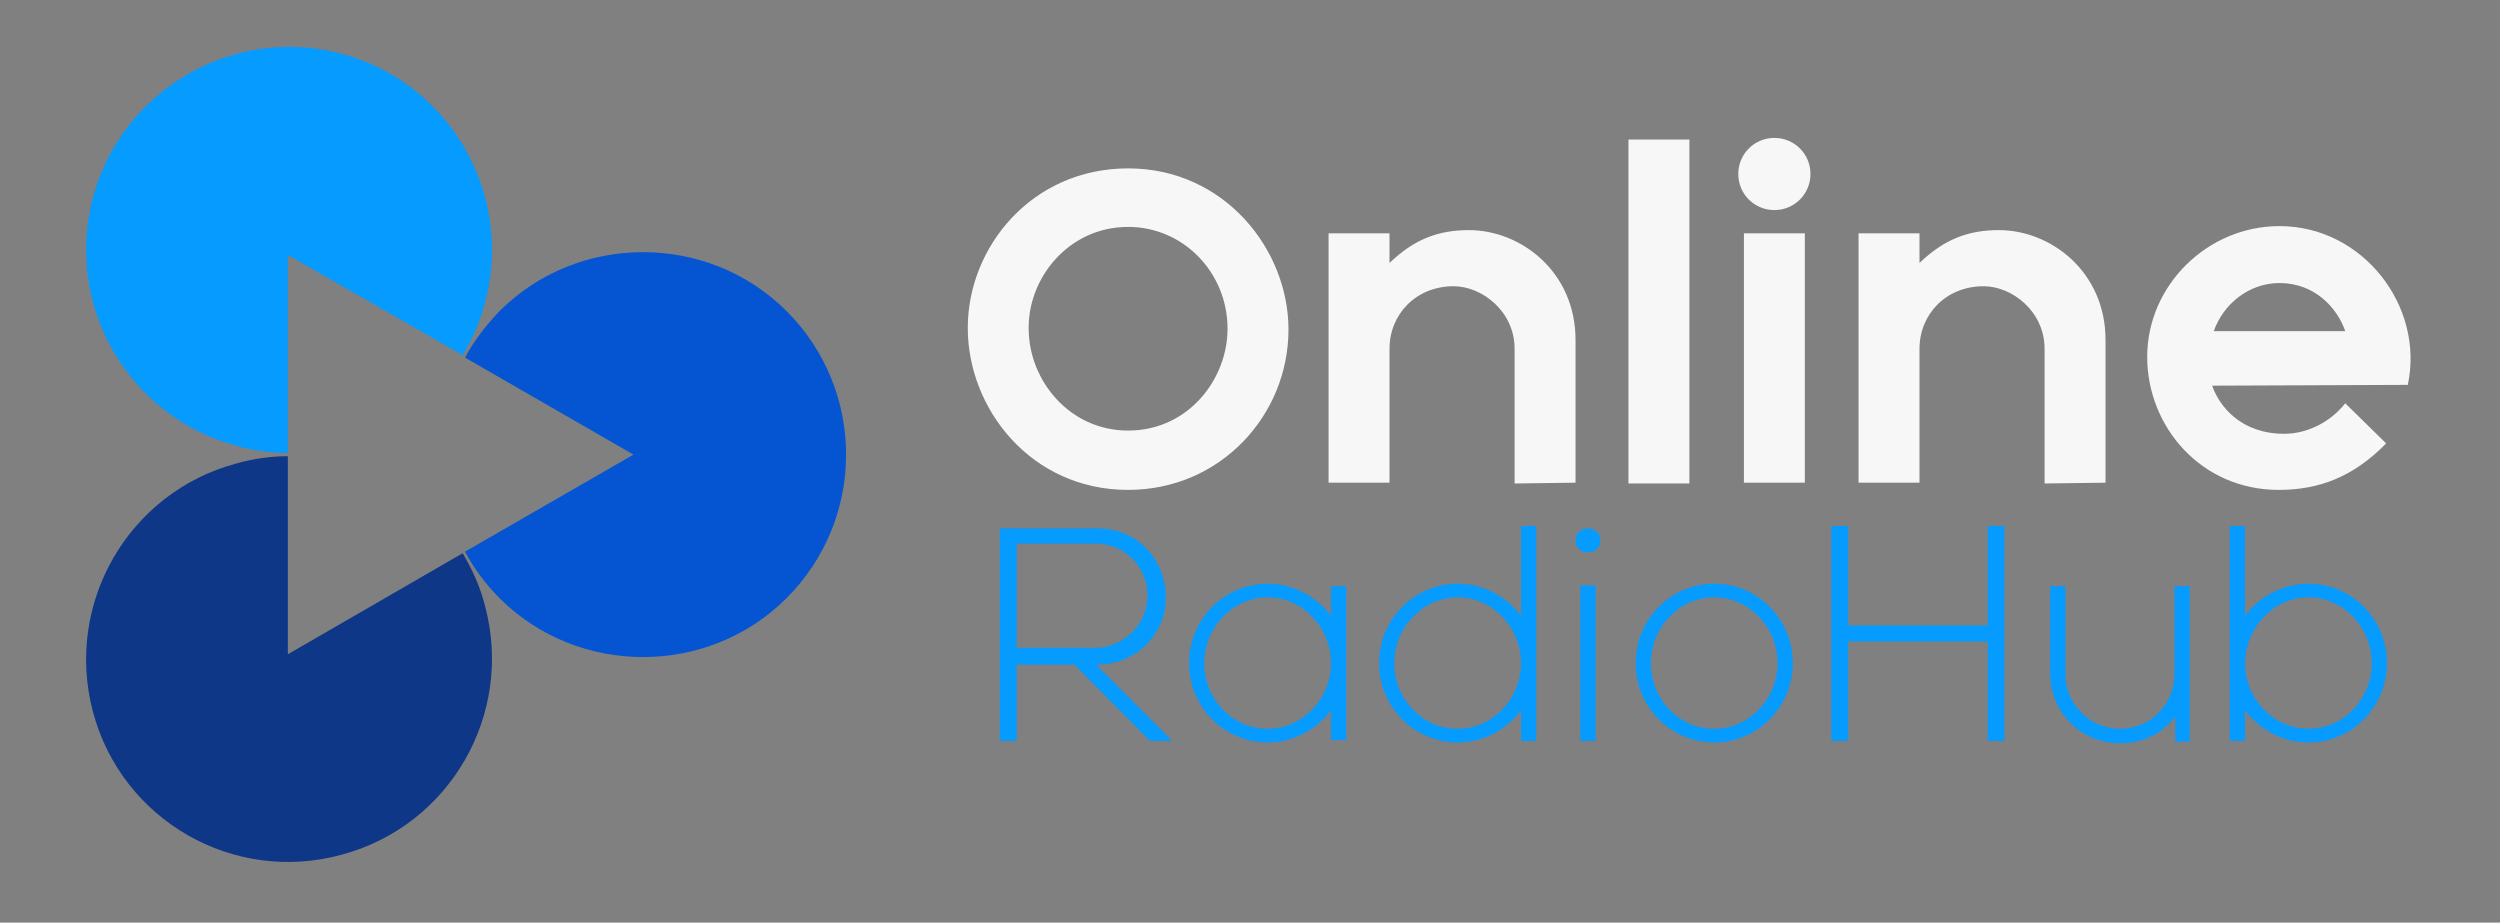 <svg width="168" height="62" viewBox="0 0 168 62" fill="none" xmlns="http://www.w3.org/2000/svg"><rect x="0" y="0" width="168" height="62" fill="#808080" stroke="none"/><g clip-path="url(#clip0_334_2755)"><path fill-rule="evenodd" clip-rule="evenodd" d="M52.857 40.195C47.577 45.475 38.848 45.475 33.568 40.195C32.652 39.279 31.843 38.201 31.251 37.07L42.566 30.55L31.251 24.031C31.843 22.899 32.652 21.875 33.568 20.905C38.848 15.625 47.577 15.625 52.857 20.905C58.191 26.24 58.191 34.861 52.857 40.195Z" fill="#0555D2"/><path fill-rule="evenodd" clip-rule="evenodd" d="M22.953 3.61C30.227 5.55 34.538 13.039 32.598 20.313C32.275 21.606 31.736 22.791 31.089 23.869L19.343 17.134V30.443C18.212 30.443 17.026 30.281 15.895 29.958C8.621 28.018 4.31 20.529 6.25 13.255C8.19 6.035 15.679 1.67 22.953 3.61Z" fill="#059BFF"/><path fill-rule="evenodd" clip-rule="evenodd" d="M6.25 47.846C4.31 40.572 8.621 33.083 15.895 31.143C17.026 30.82 18.212 30.658 19.343 30.658V43.967L31.089 37.178C31.736 38.255 32.275 39.441 32.598 40.734C34.538 48.008 30.227 55.497 22.953 57.437C15.679 59.431 8.19 55.12 6.25 47.846Z" fill="#0F3787"/><path fill-rule="evenodd" clip-rule="evenodd" d="M75.81 11.315C69.344 11.315 65.034 16.595 65.034 22.037C65.034 27.479 69.291 32.921 75.81 32.921C82.006 32.921 86.586 27.91 86.586 22.145C86.586 16.757 82.276 11.315 75.81 11.315ZM119.238 9.268C120.585 9.268 121.663 10.345 121.663 11.692C121.663 13.039 120.585 14.117 119.238 14.117C117.891 14.117 116.813 13.039 116.813 11.692C116.813 10.345 117.891 9.268 119.238 9.268ZM105.876 32.436V22.846C105.876 18.266 102.212 15.464 98.709 15.464C96.77 15.464 95.099 16.003 93.375 17.673V15.679H89.28V32.436H93.375V23.438C93.375 21.121 95.153 19.235 97.686 19.235C99.572 19.235 101.781 20.906 101.781 23.438V32.49L105.876 32.436ZM75.81 15.248C79.528 15.248 82.491 18.32 82.491 22.091C82.491 25.486 79.851 28.934 75.81 28.934C71.877 28.934 69.183 25.593 69.129 22.199C69.021 18.751 71.769 15.248 75.81 15.248ZM109.432 9.375V32.49H113.527V9.375H109.432ZM121.285 15.679V32.436H117.191V15.679H121.285ZM141.491 32.436V22.846C141.491 18.266 137.827 15.464 134.325 15.464C132.385 15.464 130.715 16.003 128.99 17.673V15.679H124.895V32.436H128.99V23.438C128.99 21.121 130.768 19.235 133.301 19.235C135.187 19.235 137.396 20.906 137.396 23.438V32.49L141.491 32.436ZM161.804 25.863C162.935 20.582 158.786 15.194 153.183 15.194C148.334 15.194 144.292 19.182 144.292 23.977C144.292 28.665 147.903 32.921 153.129 32.921C155.823 32.921 158.14 32.059 160.349 29.796L157.601 27.102C156.577 28.395 155.015 29.15 153.506 29.15C150.597 29.15 149.142 27.318 148.657 25.917L161.804 25.863ZM148.765 22.253C149.411 20.421 151.135 19.02 153.183 19.02C155.554 19.02 157.062 20.69 157.601 22.253H148.765Z" fill="#F7F7F7"/><path fill-rule="evenodd" clip-rule="evenodd" d="M73.655 44.667C76.457 44.667 78.396 42.512 78.343 40.087C78.343 37.77 76.564 35.507 73.763 35.507H67.189V49.786H68.321V44.667H72.2L77.265 49.786H78.774L73.655 44.667ZM155.122 39.225C153.398 39.225 151.836 40.087 150.866 41.38V35.346H149.842V44.559V49.786H150.866V47.738C151.836 49.031 153.398 49.894 155.122 49.894C158.032 49.894 160.403 47.523 160.403 44.559C160.403 41.596 158.032 39.225 155.122 39.225ZM155.122 40.141C157.439 40.141 159.379 42.135 159.379 44.559C159.379 46.984 157.493 48.977 155.122 48.977C152.806 48.977 150.866 46.984 150.866 44.559C150.92 42.135 152.806 40.141 155.122 40.141ZM85.185 39.225C86.909 39.225 88.472 40.087 89.442 41.38V39.387H90.466V44.559V49.732H89.442V47.738C88.472 49.031 86.909 49.894 85.185 49.894C82.276 49.894 79.905 47.523 79.905 44.559C79.905 41.596 82.276 39.225 85.185 39.225ZM85.185 40.141C82.868 40.141 80.929 42.135 80.929 44.559C80.929 46.984 82.815 48.977 85.185 48.977C87.502 48.977 89.442 46.984 89.442 44.559C89.442 42.135 87.502 40.141 85.185 40.141ZM97.955 39.225C99.679 39.225 101.242 40.087 102.212 41.38V35.346H103.235V44.559V49.786H102.212V47.738C101.242 49.031 99.679 49.894 97.955 49.894C95.046 49.894 92.675 47.523 92.675 44.559C92.675 41.596 95.046 39.225 97.955 39.225ZM97.955 40.141C95.638 40.141 93.698 42.135 93.698 44.559C93.698 46.984 95.584 48.977 97.955 48.977C100.272 48.977 102.212 46.984 102.212 44.559C102.212 42.135 100.272 40.141 97.955 40.141ZM115.197 39.225C118.106 39.225 120.477 41.596 120.477 44.559C120.477 47.523 118.106 49.894 115.197 49.894C112.287 49.894 109.917 47.523 109.917 44.559C109.917 41.596 112.287 39.225 115.197 39.225ZM115.197 40.141C112.88 40.141 110.94 42.135 110.94 44.559C110.94 46.984 112.826 48.977 115.197 48.977C117.514 48.977 119.453 46.984 119.453 44.559C119.453 42.135 117.514 40.141 115.197 40.141ZM68.321 36.531H73.601C75.756 36.531 77.157 38.309 77.103 40.033C77.103 42.081 75.379 43.536 73.601 43.536H68.321V36.531ZM107.223 39.333V49.786H106.199V39.333H107.223ZM105.876 36.316C105.876 37.393 107.546 37.393 107.546 36.316C107.546 35.238 105.876 35.238 105.876 36.316ZM134.702 49.786V35.346H133.57V42.027H124.195V35.346H123.063V49.786H124.195V43.105H133.57V49.786H134.702ZM147.148 49.786V39.387H146.124V45.314C146.124 47.2 144.616 48.977 142.461 48.977C140.413 48.977 138.797 47.253 138.797 45.367V39.387H137.773V45.26C137.773 47.846 139.82 49.947 142.461 49.947C143.915 49.947 145.155 49.409 146.178 48.169V49.84H147.148V49.786Z" fill="#059BFF"/></g><defs><clipPath id="clip0_334_2755"><rect width="168" height="61.101" fill="white"/></clipPath></defs></svg>